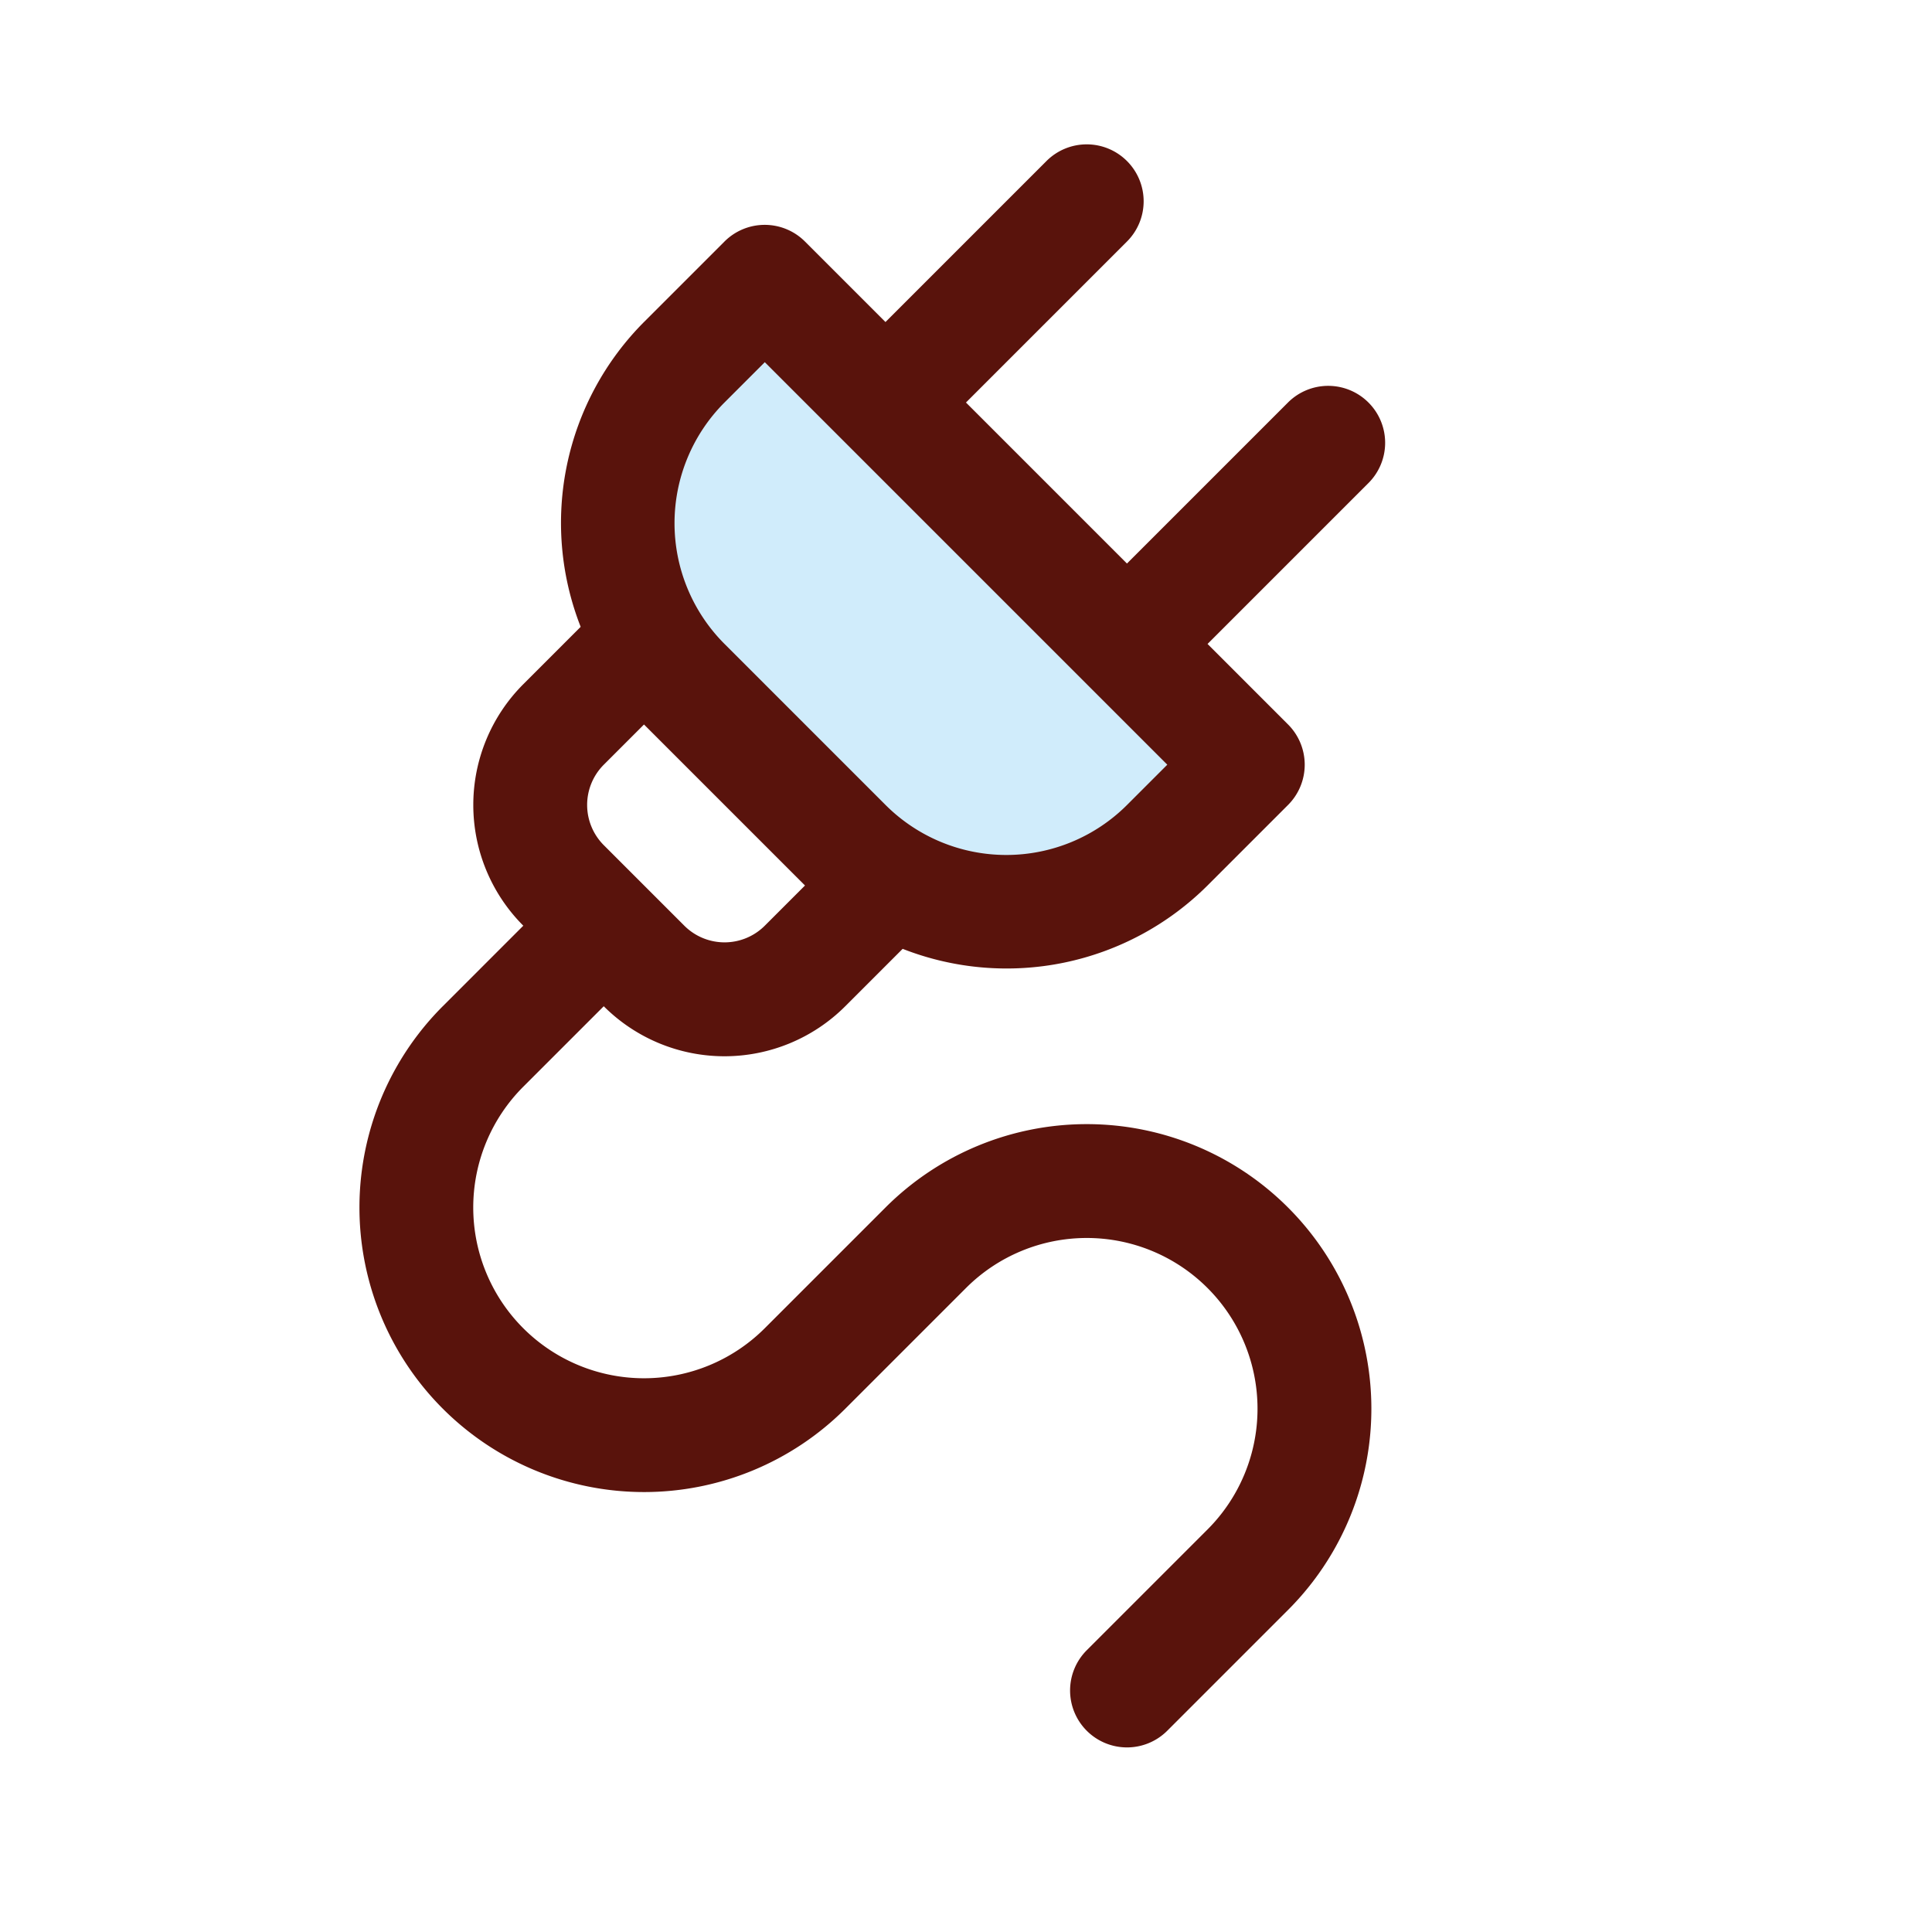 <svg id="Component_58_1" data-name="Component 58 – 1" xmlns="http://www.w3.org/2000/svg" width="109.063" height="109.063" viewBox="0 0 109.063 109.063">
  <path id="Path_139" data-name="Path 139" d="M15477.166,2456.747l-7.538,11.65,4.8,10.965,10.964,8.566,12.336,2.056s9.25-6.853,8.223-6.853S15477.166,2456.747,15477.166,2456.747Z" transform="translate(-15435.027 -2440.029)" fill="#d0ecfb"/>
  <path id="Path_132" data-name="Path 132" d="M-98.493,311.5v4.579a9.64,9.64,0,0,0,9.64,9.64v6.426a16.066,16.066,0,0,0,16.066,16.067A16.067,16.067,0,0,0-56.72,332.149v-9.64a9.639,9.639,0,0,1,9.639-9.639,9.639,9.639,0,0,1,9.64,9.639v9.64a3.214,3.214,0,0,0,3.214,3.214,3.214,3.214,0,0,0,3.213-3.214v-9.64a16.066,16.066,0,0,0-16.067-16.066,16.066,16.066,0,0,0-16.066,16.066v9.64a9.64,9.64,0,0,1-9.64,9.64,9.64,9.64,0,0,1-9.64-9.64v-6.426a9.64,9.64,0,0,0,9.64-9.64h0V311.5a16.067,16.067,0,0,0,9.64-14.7v-6.427a3.214,3.214,0,0,0-3.213-3.213h-6.427V274.31A3.213,3.213,0,0,0-76,271.1a3.213,3.213,0,0,0-3.214,3.213v12.853H-92.067V274.31A3.212,3.212,0,0,0-95.28,271.1a3.212,3.212,0,0,0-3.213,3.213v12.853h-6.427a3.213,3.213,0,0,0-3.213,3.213V296.8A16.065,16.065,0,0,0-98.493,311.5Zm19.279,4.579a3.213,3.213,0,0,1-3.213,3.213h-6.426a3.214,3.214,0,0,1-3.214-3.213V312.87h12.853Zm-22.493-22.493h32.133V296.8a9.64,9.64,0,0,1-9.64,9.64H-92.067a9.64,9.64,0,0,1-9.64-9.64Z" transform="translate(322.688 -115.233) rotate(45)" fill="#59130c"/>
</svg>
